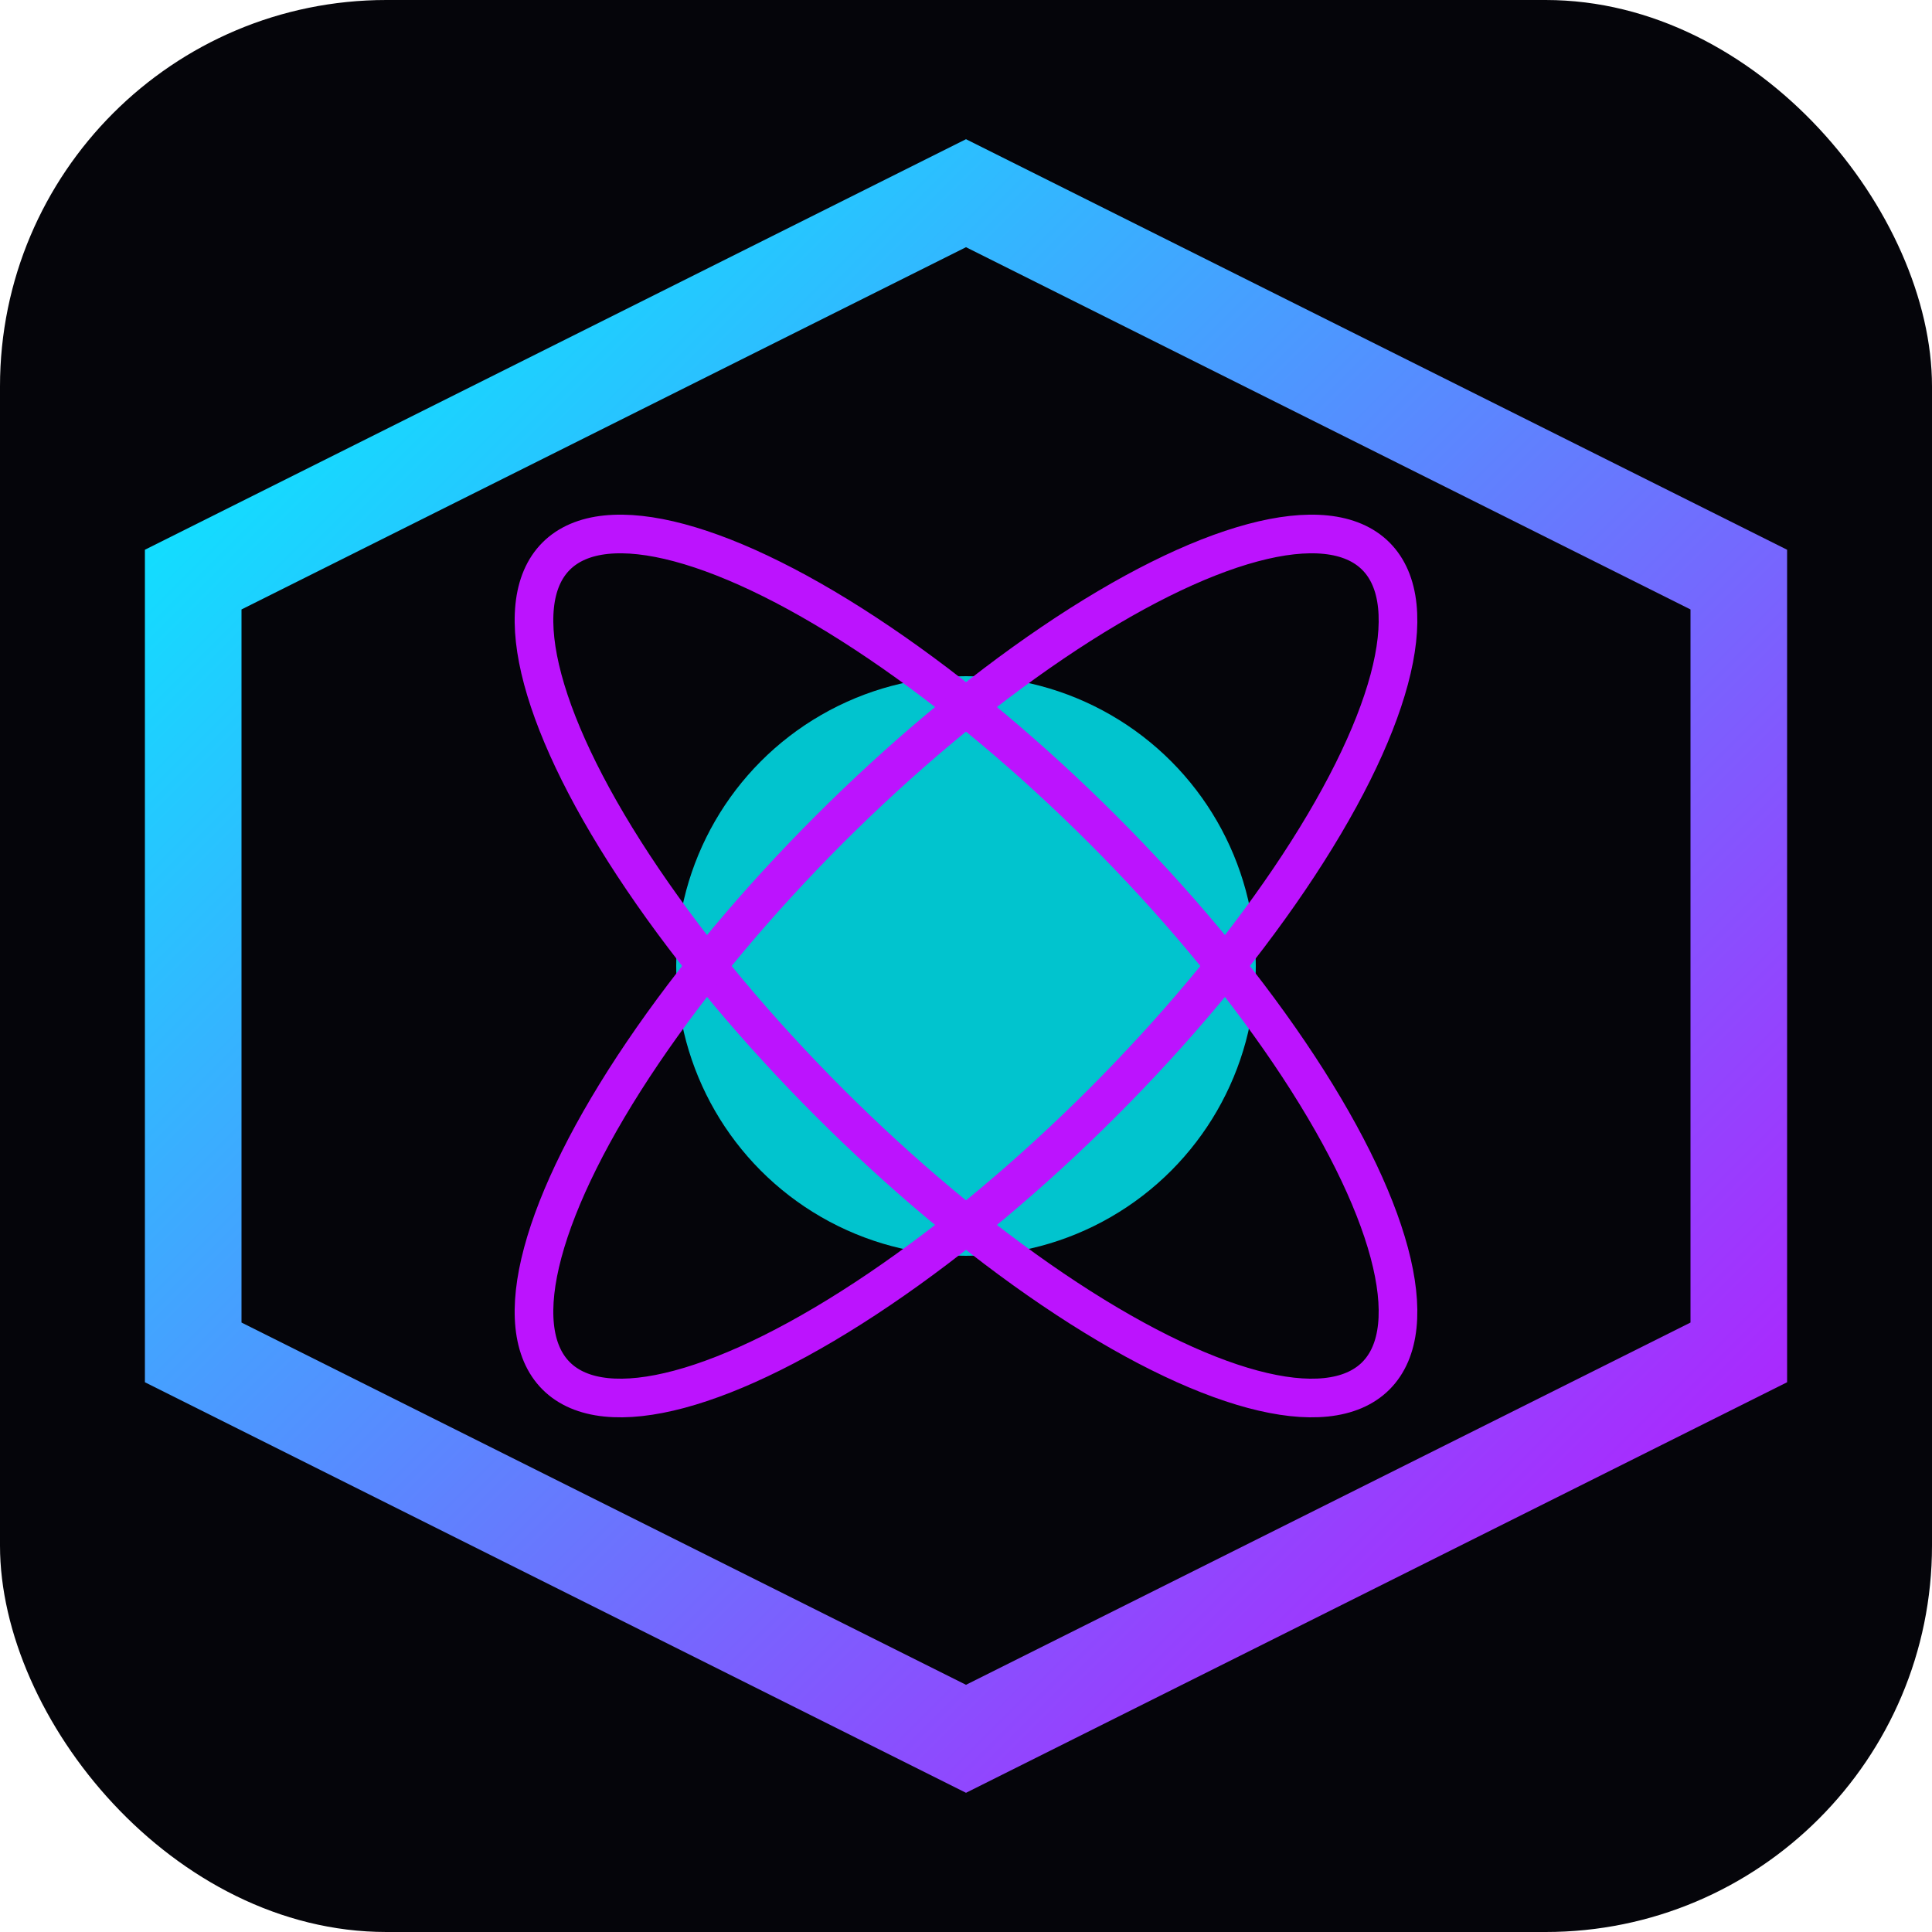 <svg xmlns="http://www.w3.org/2000/svg" viewBox="0 0 100 100">
  <defs>
    <linearGradient id="grad1" x1="0%" y1="0%" x2="100%" y2="100%">
      <stop offset="0%" style="stop-color:#00f3ff;stop-opacity:1" />
      <stop offset="100%" style="stop-color:#bc13fe;stop-opacity:1" />
    </linearGradient>
  </defs>
  <rect width="100" height="100" rx="20" fill="#05050a" />
  <path d="M50 10 L90 30 L90 70 L50 90 L10 70 L10 30 Z" fill="none" stroke="url(#grad1)" stroke-width="5" />
  <circle cx="50" cy="50" r="15" fill="#00f3ff" opacity="0.8" />
  <ellipse cx="50" cy="50" rx="30" ry="10" stroke="#bc13fe" stroke-width="2" fill="none" transform="rotate(45 50 50)" />
  <ellipse cx="50" cy="50" rx="30" ry="10" stroke="#bc13fe" stroke-width="2" fill="none" transform="rotate(-45 50 50)" />
</svg>